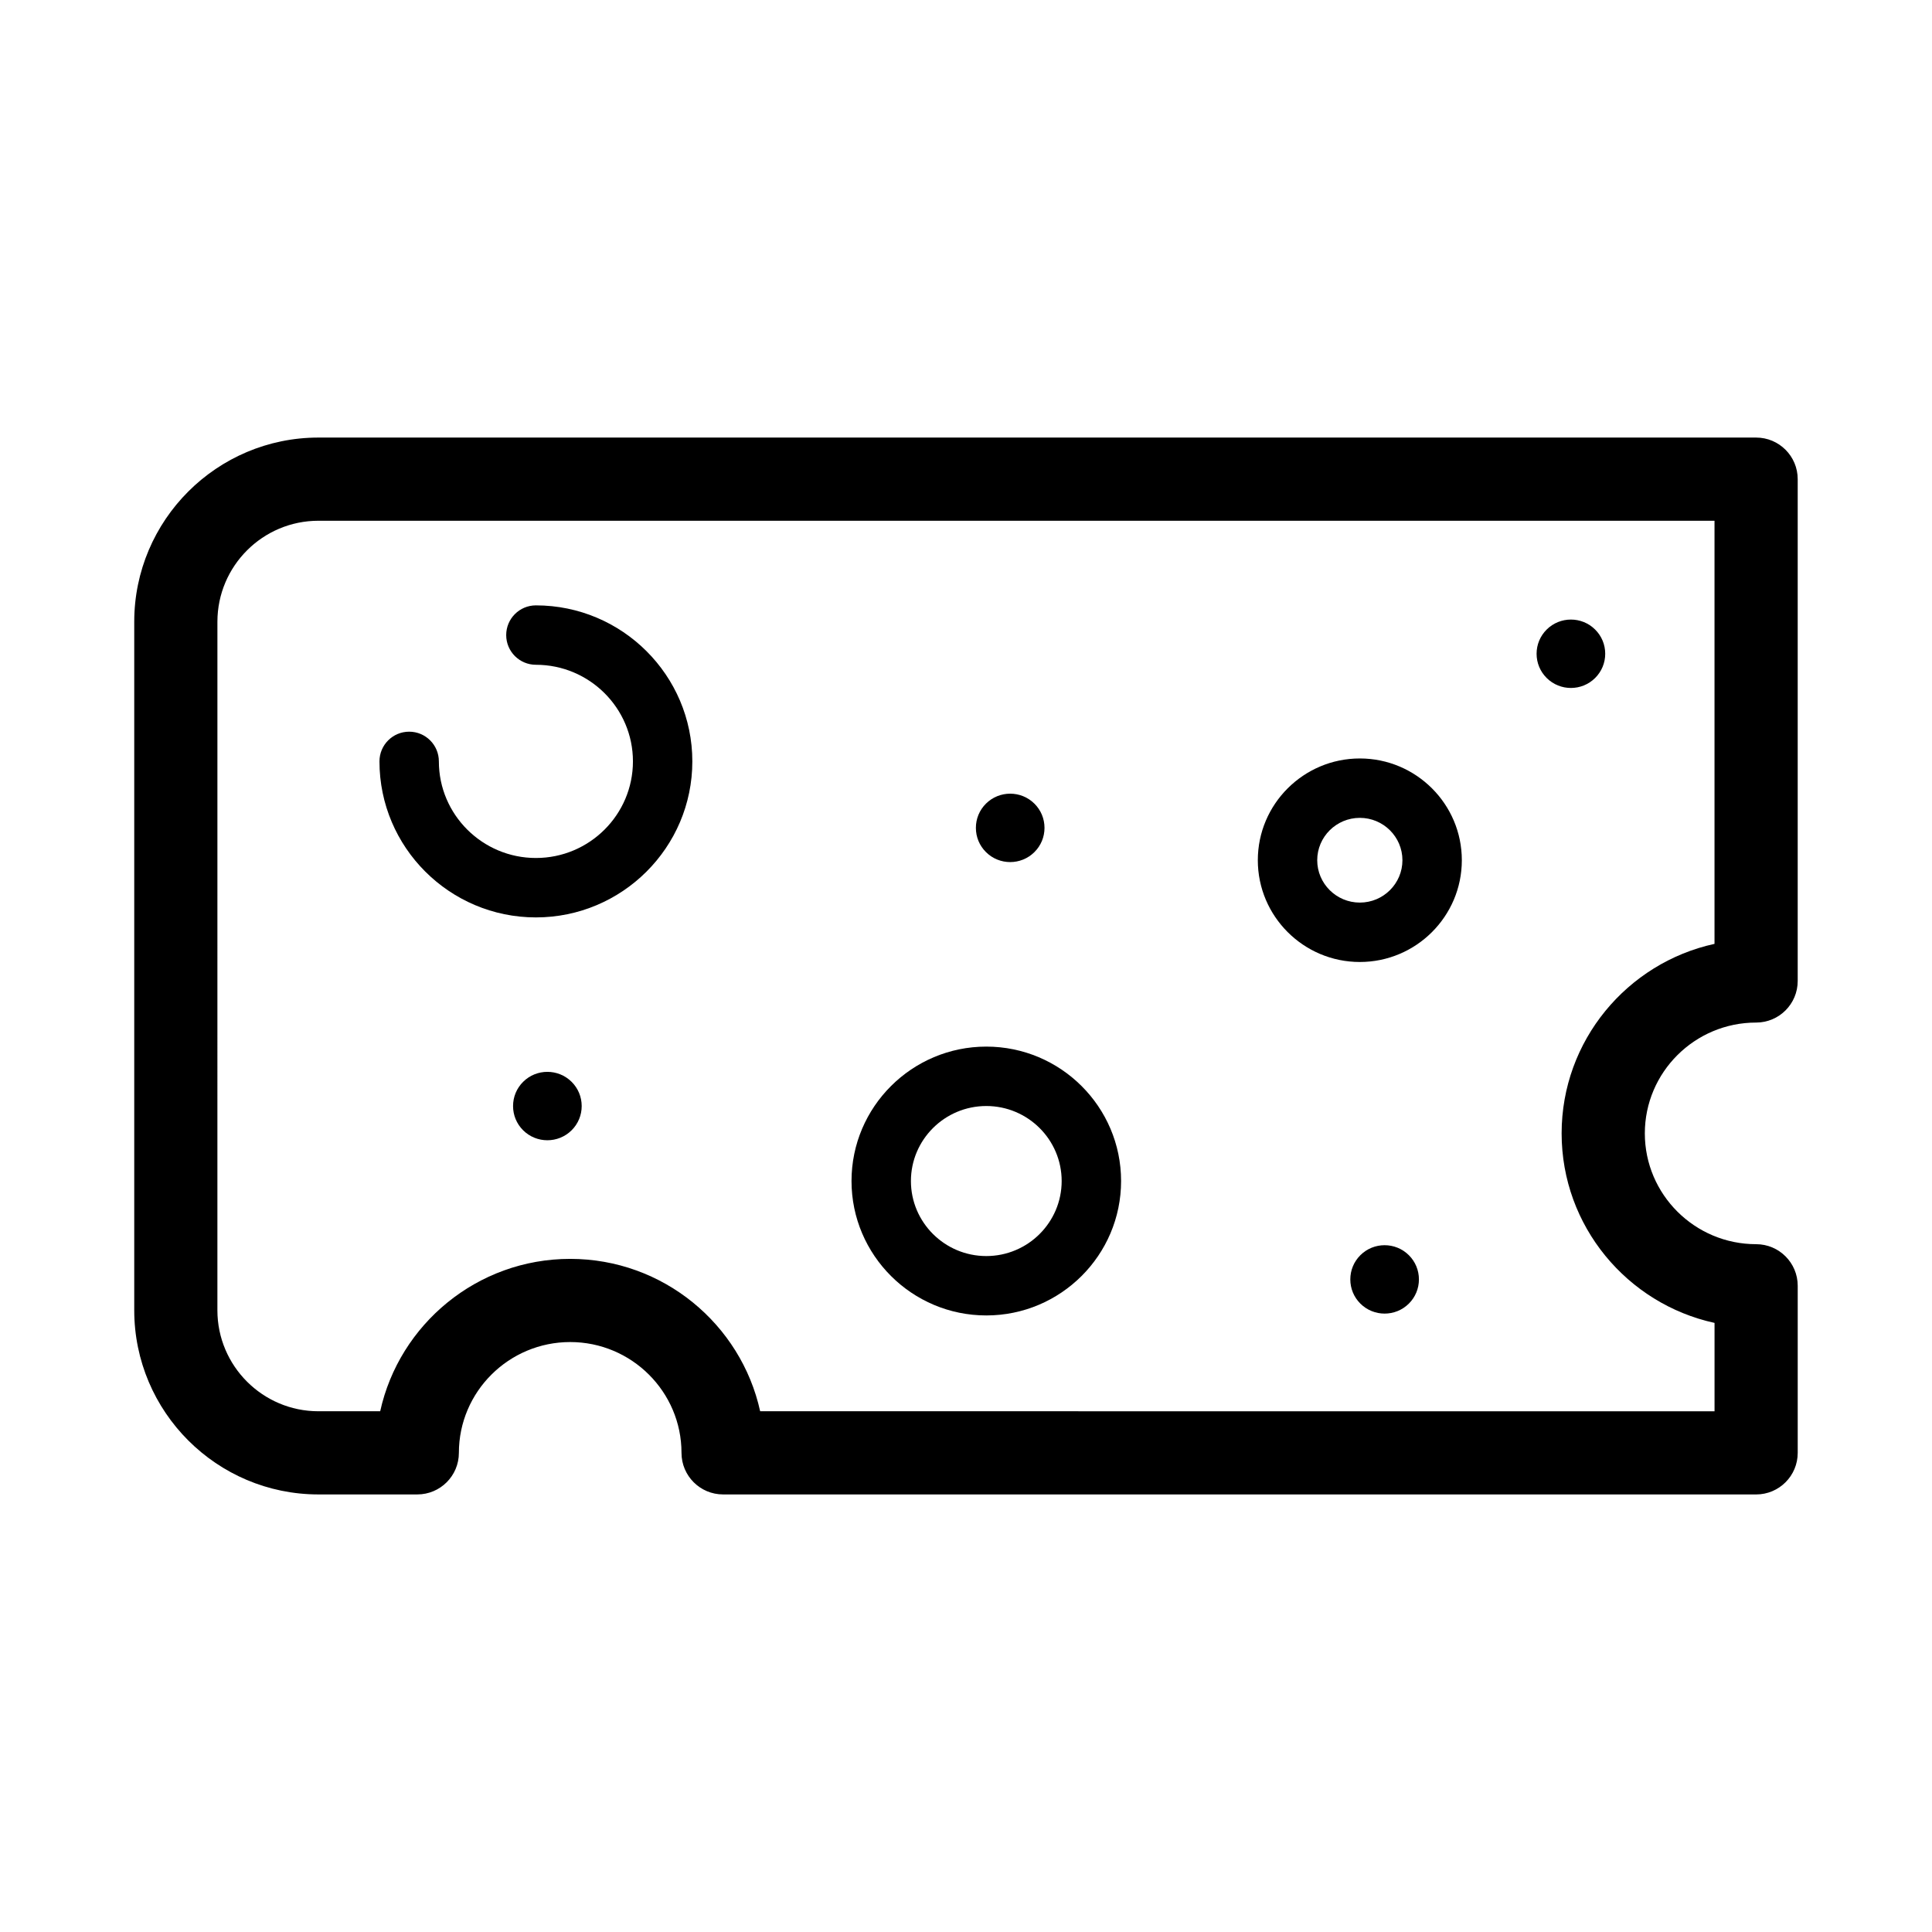 <?xml version="1.0" encoding="UTF-8"?>
<!-- Uploaded to: ICON Repo, www.iconrepo.com, Generator: ICON Repo Mixer Tools -->
<svg fill="#000000" width="800px" height="800px" version="1.1" viewBox="144 144 512 512" xmlns="http://www.w3.org/2000/svg">
 <g>
  <path d="m609.39 414.99c6.086 0 11.02-4.93 11.02-11.02v-132.99c0-6.086-4.934-11.02-11.02-11.02h-381.01c-26.914 0-48.805 21.895-48.805 48.805v182.47c0 26.914 21.895 48.805 48.805 48.805h26.207c6.086 0 11.02-4.934 11.02-11.02 0-16.191 13.23-29.363 29.5-29.363 16.262 0 29.496 13.176 29.496 29.363 0 6.086 4.934 11.02 11.02 11.02l273.77 0.004c6.086 0 11.02-4.934 11.02-11.02v-44.281c0-6.086-4.934-11.02-11.02-11.02-16.262 0-29.496-13.176-29.496-29.363 0-16.199 13.23-29.371 29.496-29.371zm-11.02 79.586v23.426l-252.92-0.004c-5.074-23.066-25.719-40.383-50.348-40.383-24.625 0-45.273 17.32-50.348 40.383h-16.375c-14.758 0-26.766-12.008-26.766-26.766l0.004-182.46c0-14.758 12.008-26.766 26.766-26.766h369.98v112.13c-23.141 5.047-40.516 25.648-40.516 50.223 0 24.57 17.375 45.176 40.516 50.223z"/>
  <path d="m405.38 421.36c-19.695 0-35.719 15.98-35.719 35.621 0 19.645 16.023 35.625 35.719 35.625 19.695 0 35.719-15.98 35.719-35.625 0-19.641-16.023-35.621-35.719-35.621zm0 55.508c-11.016 0-19.977-8.922-19.977-19.883 0-10.961 8.961-19.879 19.977-19.879 11.012 0 19.973 8.918 19.973 19.879 0 10.965-8.961 19.883-19.973 19.883z"/>
  <path d="m504.37 345c-14.906 0-27.035 12.098-27.035 26.969s12.129 26.969 27.035 26.969c14.902 0 27.031-12.098 27.031-26.969 0.004-14.871-12.125-26.969-27.031-26.969zm0 38.195c-6.227 0-11.293-5.039-11.293-11.227s5.062-11.227 11.293-11.227c6.227 0 11.289 5.039 11.289 11.227 0 6.191-5.062 11.227-11.289 11.227z"/>
  <path d="m286.02 304.43c-4.348 0-7.871 3.523-7.871 7.871 0 4.348 3.523 7.871 7.871 7.871 14.18 0 25.715 11.484 25.715 25.602 0 14.121-11.535 25.602-25.715 25.602-14.176 0-25.715-11.484-25.715-25.602 0-4.348-3.523-7.871-7.871-7.871-4.348 0-7.871 3.523-7.871 7.871 0 22.797 18.598 41.348 41.457 41.348s41.457-18.551 41.457-41.348-18.598-41.344-41.457-41.344z"/>
  <path d="m282.63 430.7c-1.719 1.715-2.664 3.992-2.664 6.418 0 2.426 0.945 4.699 2.664 6.414 1.773 1.766 4.102 2.648 6.426 2.648 2.328 0 4.656-0.883 6.43-2.648 1.719-1.715 2.668-3.992 2.668-6.414 0-2.426-0.949-4.703-2.668-6.418-3.547-3.531-9.312-3.531-12.855 0z"/>
  <path d="m411.71 372.46c2.328 0 4.656-0.887 6.426-2.652 1.719-1.711 2.668-3.988 2.668-6.41 0-2.426-0.945-4.703-2.668-6.418-3.543-3.531-9.309-3.531-12.855 0-1.715 1.715-2.664 3.992-2.66 6.418 0 2.422 0.945 4.699 2.664 6.41 1.77 1.77 4.098 2.652 6.426 2.652z"/>
  <path d="m504.51 476.64c-1.719 1.715-2.664 3.992-2.664 6.414 0 2.422 0.945 4.703 2.664 6.414 1.773 1.766 4.102 2.648 6.426 2.648 2.328 0 4.656-0.883 6.426-2.648 1.719-1.715 2.668-3.992 2.668-6.414 0-2.422-0.949-4.703-2.668-6.414-3.543-3.531-9.309-3.531-12.852 0z"/>
  <path d="m553.88 310.84c-1.719 1.715-2.668 3.988-2.668 6.414s0.949 4.703 2.668 6.414c1.773 1.766 4.102 2.648 6.426 2.648 2.328 0 4.656-0.883 6.426-2.648 1.719-1.715 2.668-3.988 2.668-6.414s-0.949-4.703-2.668-6.414c-3.539-3.531-9.309-3.531-12.852 0z"/>
 </g>
</svg>
